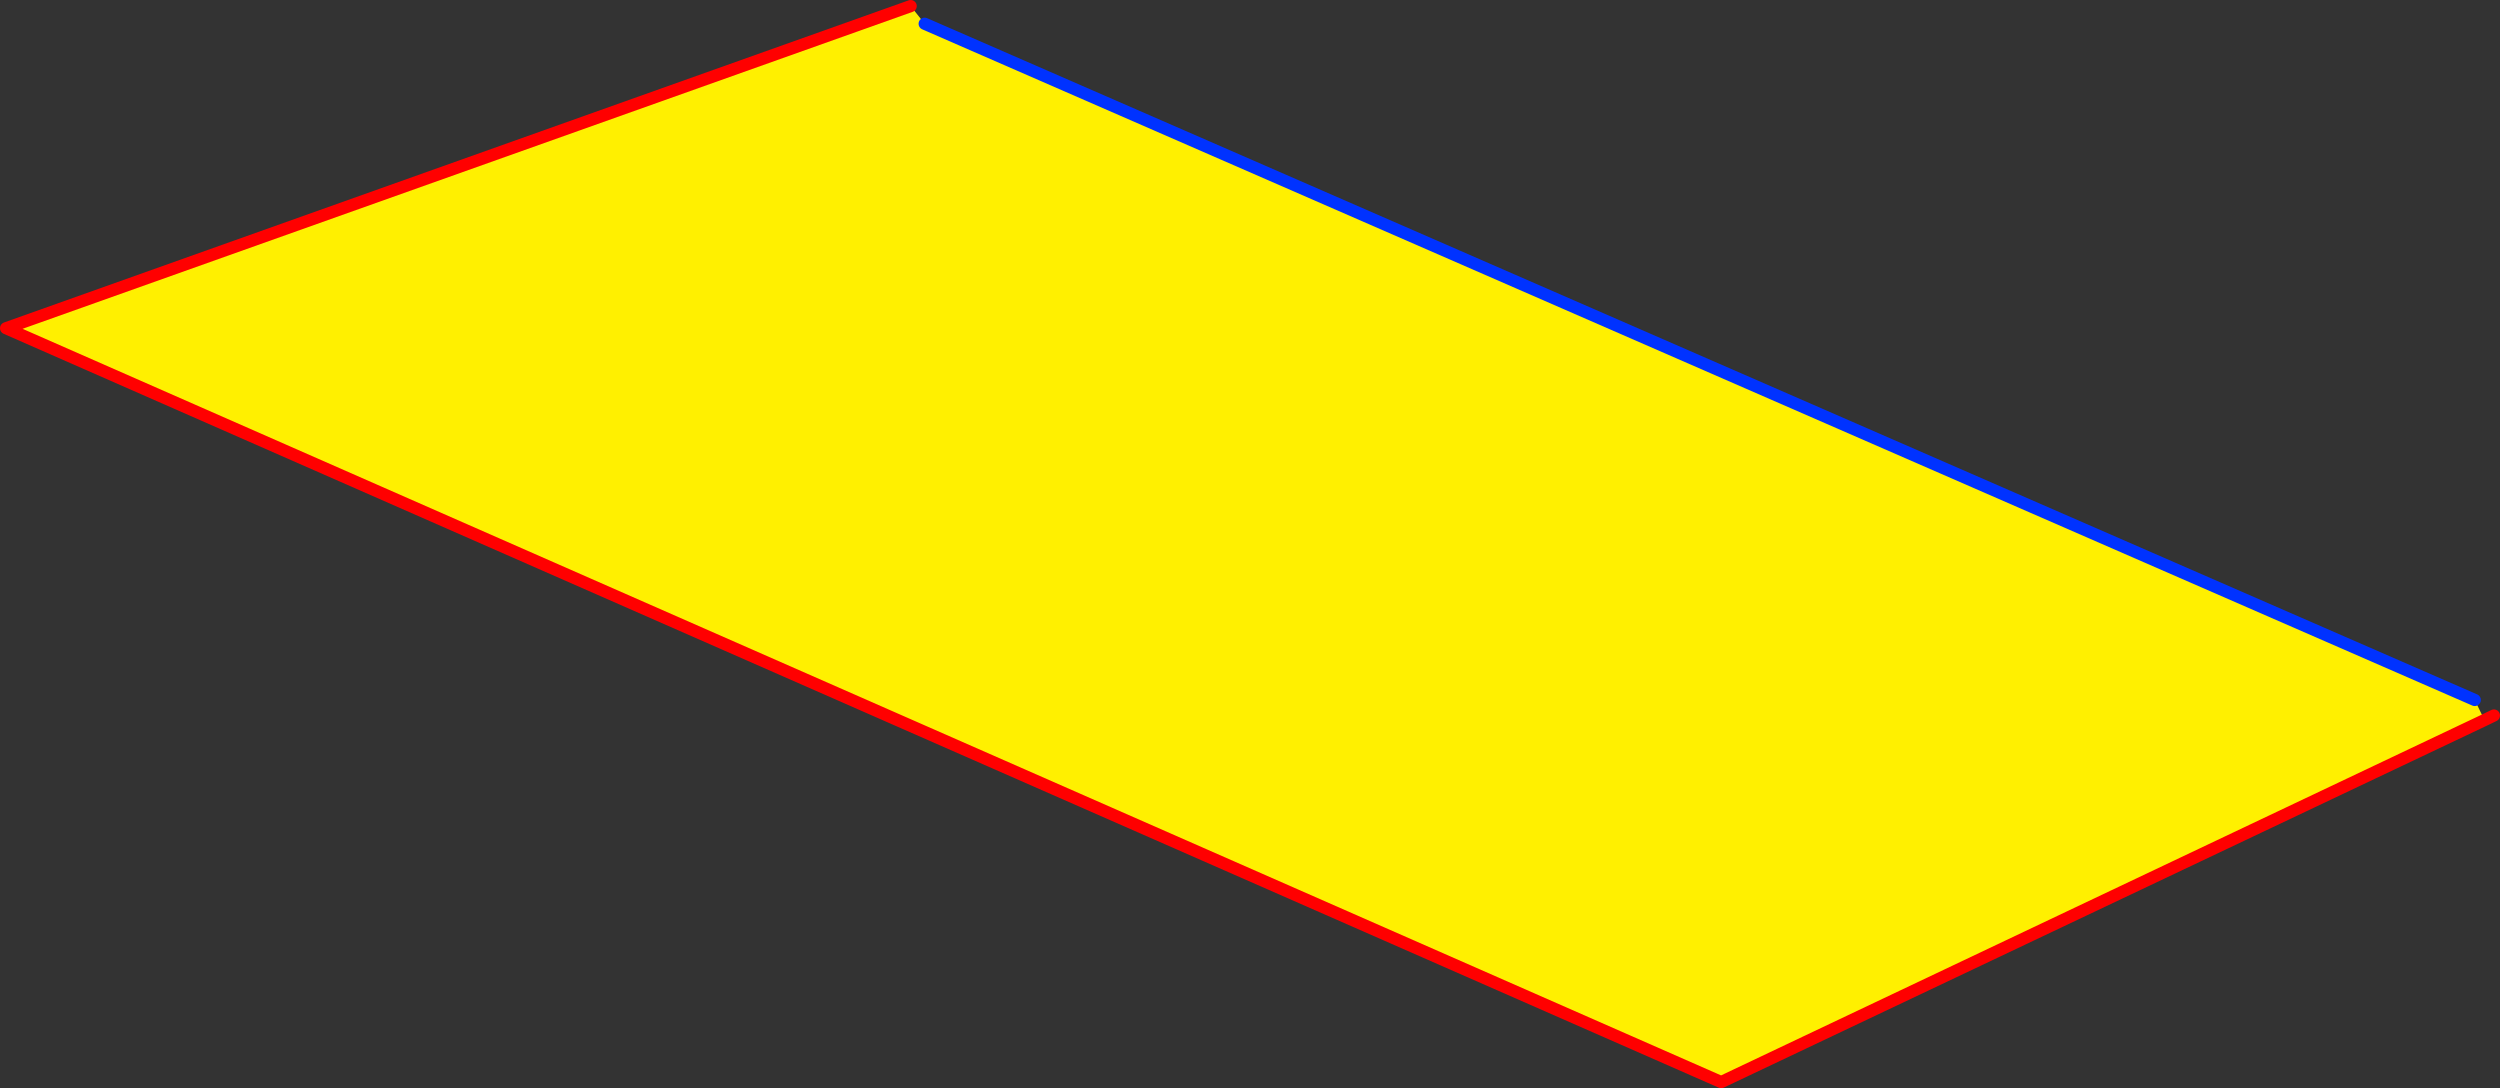 <?xml version="1.0" encoding="UTF-8" standalone="no"?>
<svg xmlns:xlink="http://www.w3.org/1999/xlink" height="178.7px" width="410.55px" xmlns="http://www.w3.org/2000/svg">
  <rect width="100%" height="100%" fill="#333333" stroke="none"/>
  <g transform="matrix(1.0, 0.0, 0.0, 1.0, -84.0, -194.2)">
    <path d="M490.4 309.15 L492.0 312.45 366.65 371.9 85.0 248.1 233.55 195.2 235.85 198.1 490.4 309.15" fill="#fff000" fill-rule="evenodd" stroke="none"/>
    <path d="M492.0 312.45 L493.55 311.7 M233.55 195.2 L85.0 248.1 366.65 371.9 492.0 312.45" fill="none" stroke="#ff0000" stroke-linecap="round" stroke-linejoin="round" stroke-width="2.0"/>
    <path d="M490.4 309.15 L235.85 198.1" fill="none" stroke="#0032ff" stroke-linecap="round" stroke-linejoin="round" stroke-width="2.0"/>
  </g>
</svg>
